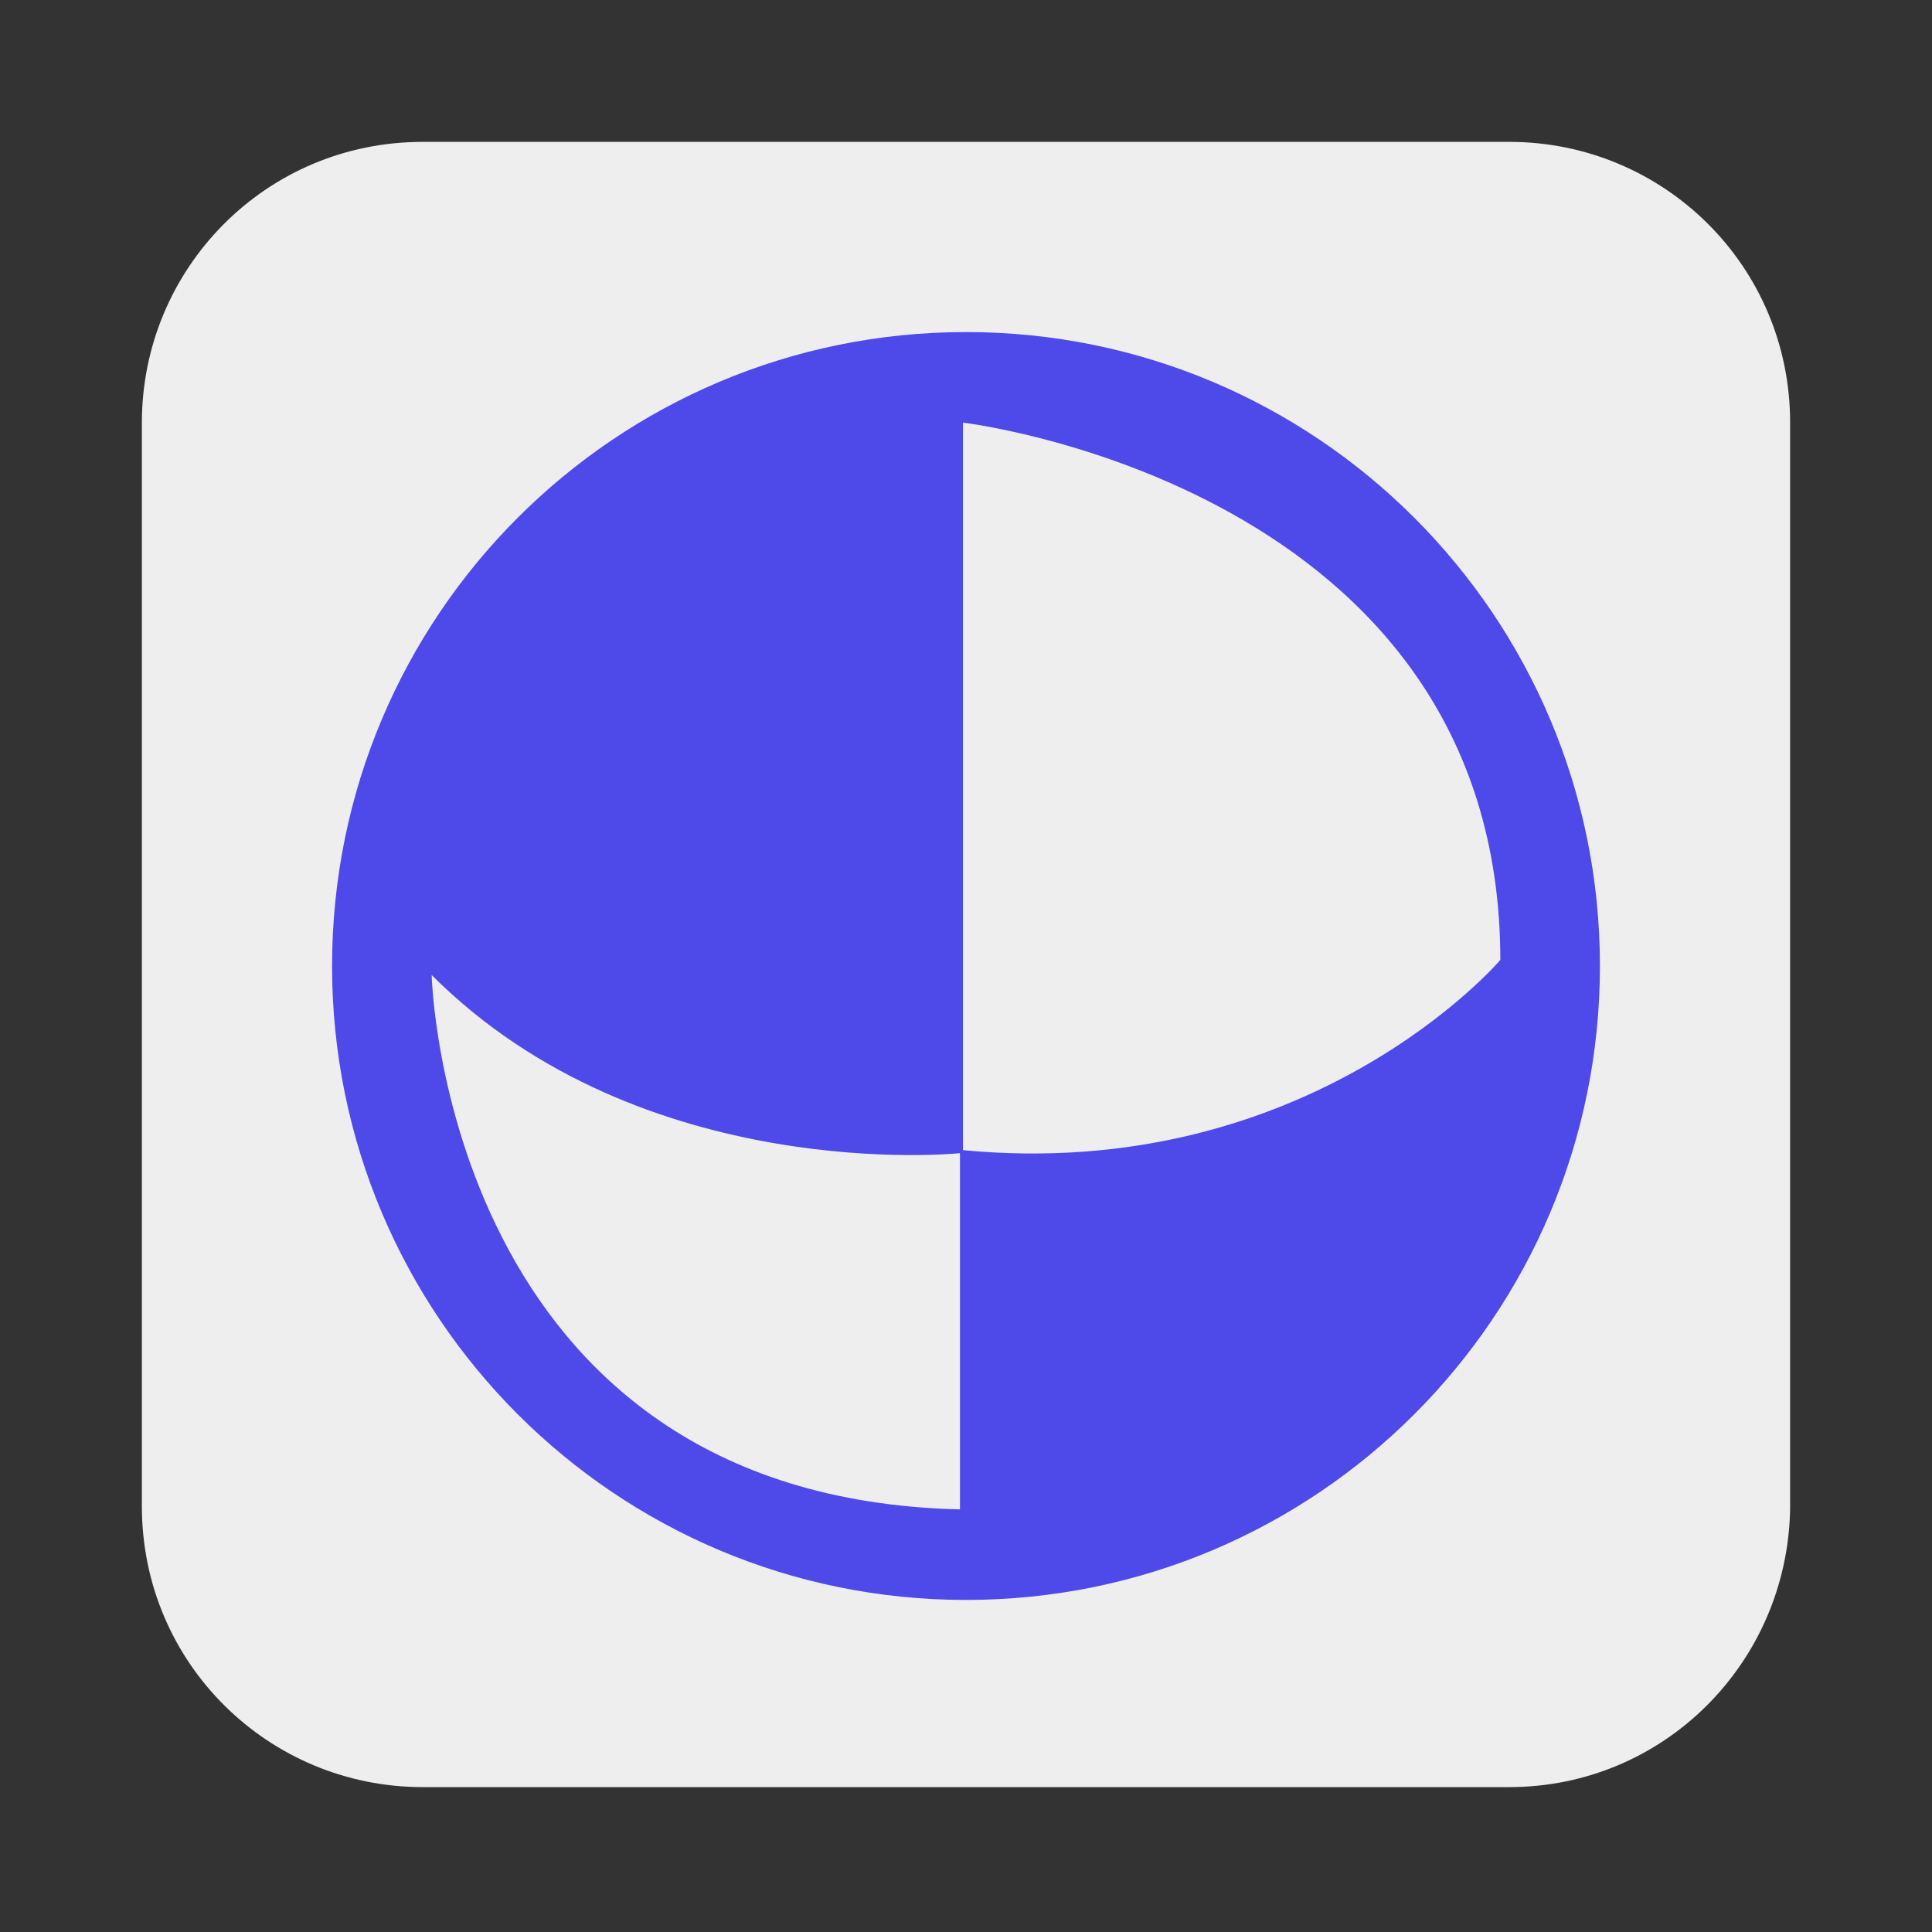 <?xml version="1.0" encoding="utf-8"?>
<!-- Generator: Adobe Illustrator 24.3.0, SVG Export Plug-In . SVG Version: 6.00 Build 0)  -->
<svg version="1.1" id="Favicon" xmlns="http://www.w3.org/2000/svg" xmlns:xlink="http://www.w3.org/1999/xlink" x="0px" y="0px"
	 viewBox="0 0 64 64" style="enable-background:new 0 0 64 64;" xml:space="preserve">
<rect x="0" y="0" width="64" height="64" fill="#333333" stroke="none"/>
<style type="text/css">
	.st0{fill:#EEEEEE;}
	.st1{fill:#4E4AE9;}
</style>
<path id="Background" class="st0" d="M50,59.2H14c-5.1,0-9.3-4.1-9.3-9.3V14c0-5.1,4.1-9.3,9.3-9.3h36c5.1,0,9.3,4.1,9.3,9.3v36
	C59.2,55.1,55.1,59.2,50,59.2z"/>
<path id="Sphere" class="st1" d="M32,11c-11.6,0-21,9.4-21,21s9.4,21,21,21s21-9.4,21-21S43.6,11,32,11z M31.8,50
	c-17.1-0.4-17.5-17.7-17.5-17.7c7,7,17.5,5.9,17.5,5.9V50z M31.9,38.1V14c0,0,17.8,2.1,17.8,17.8C49.7,31.8,43.4,39.2,31.9,38.1z"/>
</svg>